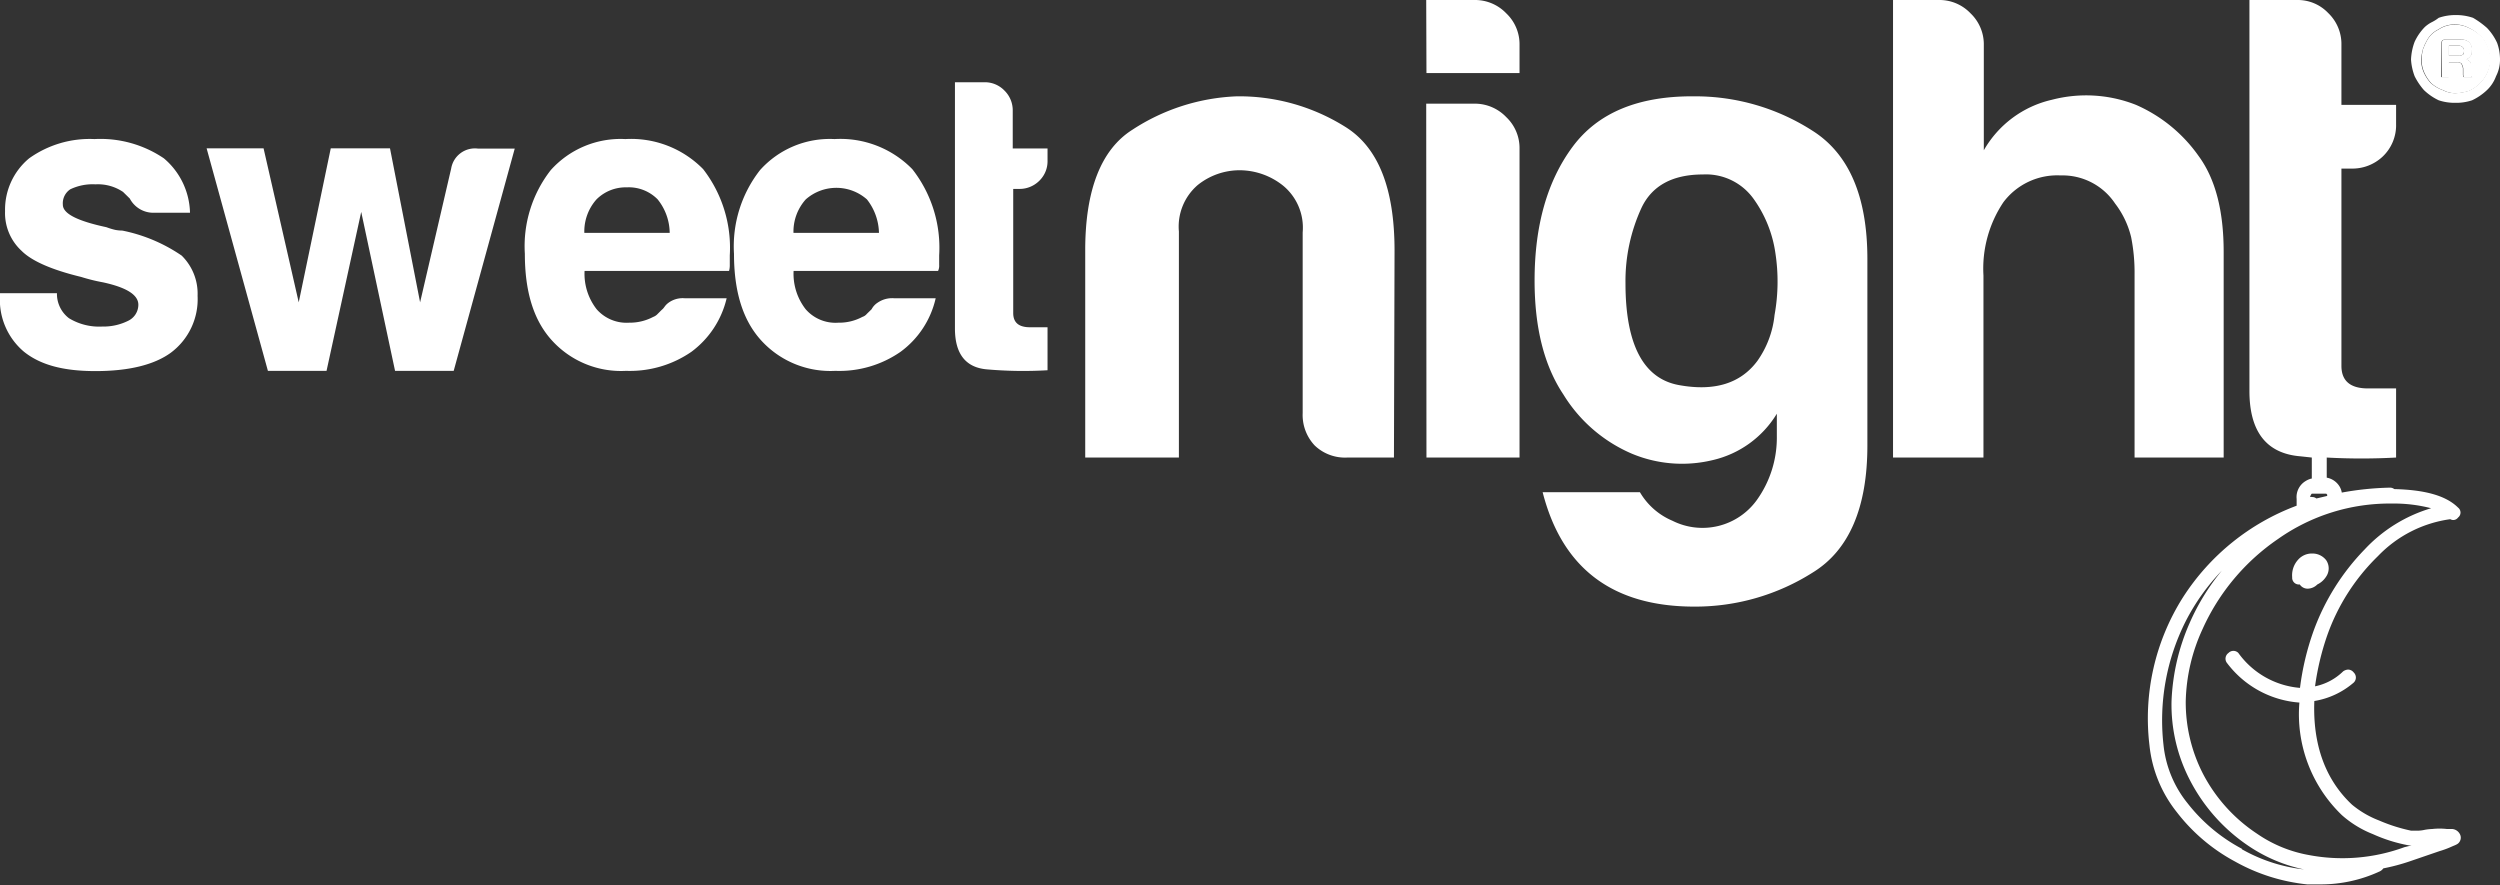 <?xml version="1.0" encoding="UTF-8"?>
<svg xmlns="http://www.w3.org/2000/svg" viewBox="0 0 207.63 73.5">
  <rect x="0" y="0" width="207.63" height="73.5" fill="#333333" stroke="none"/>
  <defs>
    <style>.cls-1{fill:#fff;}</style>
  </defs>
  <g id="Calque_2" data-name="Calque 2">
    <g id="Calque_1-2" data-name="Calque 1">
      <path class="cls-1" d="M0,24.35H4.73a2.54,2.54,0,0,0,1,2.08,4.82,4.82,0,0,0,2.77.69,4.58,4.58,0,0,0,2.15-.48,1.48,1.48,0,0,0,.84-1.33c0-.83-1-1.44-2.93-1.86A15,15,0,0,1,6.74,23c-2.44-.59-4.1-1.32-4.94-2.16A4.26,4.26,0,0,1,.42,17.54a5.54,5.54,0,0,1,2-4.39,8.65,8.65,0,0,1,5.43-1.6,9.39,9.39,0,0,1,5.76,1.6,6.09,6.09,0,0,1,2.17,4.52h-3a2.21,2.21,0,0,1-2-1.18l-.56-.55a3.73,3.73,0,0,0-2.29-.63,4.29,4.29,0,0,0-2.09.41A1.39,1.39,0,0,0,5.22,17c0,.74,1.19,1.35,3.62,1.87a5.67,5.67,0,0,0,.72.22,3.21,3.21,0,0,0,.6.06,13.37,13.37,0,0,1,4.93,2.08,4.43,4.43,0,0,1,1.32,3.34,5.54,5.54,0,0,1-2.23,4.73c-1.38,1-3.48,1.52-6.25,1.52S3.32,30.27,2,29.22a5.63,5.63,0,0,1-2-4.67Z"></path>
      <path class="cls-1" d="M37.68,30.8H32.81L30,17.6,27.12,30.8H22.25L17.16,12.32h4.73l2.92,12.79,2.66-12.79h4.92l2.5,12.79L37.47,14a2,2,0,0,1,2.22-1.66h3.06Z"></path>
      <path class="cls-1" d="M56.86,24.77h3.49a7.73,7.73,0,0,1-2.93,4.45A9,9,0,0,1,52,30.8a7.75,7.75,0,0,1-6.2-2.57c-1.48-1.65-2.21-4-2.21-7.15a10.27,10.27,0,0,1,2.15-6.95,7.79,7.79,0,0,1,6.2-2.58,8.38,8.38,0,0,1,6.46,2.5,10.67,10.67,0,0,1,2.21,7.16V22a1.75,1.75,0,0,1-.06.5h-12a4.79,4.79,0,0,0,1,3.18,3.3,3.3,0,0,0,2.7,1.12,4.16,4.16,0,0,0,2-.48.93.93,0,0,0,.38-.26c.12-.11.23-.24.39-.38s.2-.32.52-.55A2,2,0,0,1,56.86,24.77Zm-8.33-5.43h7.09a4.52,4.52,0,0,0-1-2.78,3.36,3.36,0,0,0-2.57-1,3.43,3.43,0,0,0-2.51,1A4,4,0,0,0,48.53,19.34Z"></path>
      <path class="cls-1" d="M74.25,24.77h3.46a7.58,7.58,0,0,1-2.92,4.45,8.91,8.91,0,0,1-5.41,1.58,7.77,7.77,0,0,1-6.2-2.57c-1.48-1.65-2.22-4-2.22-7.15a10.27,10.27,0,0,1,2.16-6.95,7.77,7.77,0,0,1,6.19-2.58,8.35,8.35,0,0,1,6.46,2.5A10.57,10.57,0,0,1,78,21.21V22a1,1,0,0,1-.09.5h-12a4.79,4.79,0,0,0,1,3.18,3.28,3.28,0,0,0,2.71,1.12,4.08,4.08,0,0,0,2-.48.81.81,0,0,0,.38-.26l.39-.38a1.46,1.46,0,0,1,.51-.55A2.12,2.12,0,0,1,74.25,24.77ZM65.9,19.34H73a4.65,4.65,0,0,0-1-2.78,3.84,3.84,0,0,0-5.08,0A4,4,0,0,0,65.9,19.34Z"></path>
      <path class="cls-1" d="M87,30.75a34.7,34.7,0,0,1-5-.07c-1.79-.14-2.69-1.28-2.69-3.4V6.83h2.51a2.26,2.26,0,0,1,1.6.69,2.3,2.3,0,0,1,.69,1.68v3.13H87v1a2.26,2.26,0,0,1-.7,1.7,2.32,2.32,0,0,1-1.65.66h-.5V26c0,.79.46,1.18,1.4,1.18H87Z"></path>
      <path class="cls-1" d="M115.77,38H111.9A3.64,3.64,0,0,1,109.19,37a3.69,3.69,0,0,1-1-2.7v-15a4.52,4.52,0,0,0-1.6-3.86A5.8,5.8,0,0,0,103,14.14a5.56,5.56,0,0,0-3.53,1.23,4.55,4.55,0,0,0-1.56,3.86V38H90.13V20.78c0-5,1.32-8.36,3.91-10A17,17,0,0,1,102.72,8a16.59,16.59,0,0,1,9,2.53c2.75,1.7,4.1,5.12,4.1,10.28Z"></path>
      <path class="cls-1" d="M118.45,0h4a3.59,3.59,0,0,1,2.65,1.11,3.53,3.53,0,0,1,1.1,2.63V6.07h-7.73Zm0,8.61h4a3.6,3.6,0,0,1,2.65,1.12,3.54,3.54,0,0,1,1.1,2.63V38h-7.73Z"></path>
      <path class="cls-1" d="M147.57,36.24V34.36a8.45,8.45,0,0,1-5.36,3.86,10.81,10.81,0,0,1-6.68-.54,12.4,12.4,0,0,1-5.69-4.92c-1.6-2.4-2.39-5.55-2.39-9.46q0-6.84,3.15-11.1T140.72,8a18,18,0,0,1,9.83,2.87q4.53,2.88,4.54,10.61V37c0,5.16-1.52,8.7-4.54,10.55a18.22,18.22,0,0,1-9.83,2.83q-10.17,0-12.6-9.5h8.08a5.69,5.69,0,0,0,2.7,2.37,5.56,5.56,0,0,0,7-1.71A8.9,8.9,0,0,0,147.57,36.24ZM135,23.53c0,5.09,1.49,7.91,4.43,8.45s5.12-.12,6.52-2a8,8,0,0,0,1.43-3.82,15.56,15.56,0,0,0,.07-5.14,10.18,10.18,0,0,0-1.83-4.53,4.86,4.86,0,0,0-4.19-2c-2.52,0-4.22.93-5.09,2.75A14.51,14.51,0,0,0,135,23.53Z"></path>
      <path class="cls-1" d="M175.66,16.9a5.24,5.24,0,0,0-4.52-2.33,5.59,5.59,0,0,0-4.75,2.22,9.9,9.9,0,0,0-1.66,6.09V38h-7.51V0H161a3.56,3.56,0,0,1,2.66,1.11,3.56,3.56,0,0,1,1.1,2.63v8.74a8.75,8.75,0,0,1,5.64-4.19,11.26,11.26,0,0,1,7,.42,12.45,12.45,0,0,1,5.18,4.22c1.41,1.91,2.1,4.56,2.1,8V38h-7.4V22.77a15.08,15.08,0,0,0-.28-3.05A7.43,7.43,0,0,0,175.66,16.9Z"></path>
      <path class="cls-1" d="M201.91,6.9a3,3,0,0,0,1,.59,2.25,2.25,0,0,0,1.07.26,4.3,4.3,0,0,0,1.09-.2A3.06,3.06,0,0,0,206,6.9a3,3,0,0,0,.6-.89,2.83,2.83,0,0,0,.25-1.08,3.15,3.15,0,0,0-.25-1.09,2,2,0,0,0-.6-.9A3.42,3.42,0,0,0,205,2.3a2.43,2.43,0,0,0-1.09-.25,2.37,2.37,0,0,0-1.39.41,2.09,2.09,0,0,0-1,1c-.07.13-.13.25-.18.37s-.1.23-.12.32a3.92,3.92,0,0,0-.1.8,2.67,2.67,0,0,0,.19,1A3.4,3.4,0,0,0,201.91,6.9Zm.85-3.31c0-.2.11-.31.35-.31h1.18a1.05,1.05,0,0,1,.74.21.79.79,0,0,1,.24.69c0,.24,0,.38-.09.45a.9.9,0,0,1-.35.3,1.11,1.11,0,0,1,.31.2.85.85,0,0,1,.08.43v.65a.21.21,0,0,0,0,.12.13.13,0,0,0,.12.07h-.73a.42.42,0,0,1-.06-.19V5.67a1.18,1.18,0,0,0-.15-.4.46.46,0,0,0-.34-.09h-.7V6.4h-.63Z"></path>
      <path class="cls-1" d="M204.54,4.53c.05,0,.1-.13.1-.3a.37.37,0,0,0-.1-.3.55.55,0,0,0-.34-.15h-.81v.85h.81A.46.46,0,0,0,204.54,4.53Z"></path>
      <path class="cls-1" d="M203.39,5.18h.7a.46.46,0,0,1,.34.09,1.18,1.18,0,0,1,.15.4v.54a.42.42,0,0,0,.06.19h.73a.13.13,0,0,1-.12-.07.21.21,0,0,1,0-.12V5.56a.85.85,0,0,0-.08-.43,1.11,1.11,0,0,0-.31-.2.9.9,0,0,0,.35-.3c.07-.07.09-.21.09-.45a.79.79,0,0,0-.24-.69,1.05,1.05,0,0,0-.74-.21h-1.18c-.24,0-.35.11-.35.31V6.4h.63Zm0-1.4h.81a.55.55,0,0,1,.34.15.37.37,0,0,1,.1.3c0,.17,0,.27-.1.3a.46.46,0,0,1-.34.1h-.81Z"></path>
      <path class="cls-1" d="M201.31,7.48a4.65,4.65,0,0,0,1.23.85,4.23,4.23,0,0,0,1.39.21,4.14,4.14,0,0,0,1.38-.21,4.71,4.71,0,0,0,1.24-.85,3,3,0,0,0,.75-1.15,2.94,2.94,0,0,0,.33-1.39,4,4,0,0,0-.24-1.38,4.48,4.48,0,0,0-.84-1.24,7.17,7.17,0,0,0-1.16-.84,4.38,4.38,0,0,0-1.46-.23,4.26,4.26,0,0,0-1.39.23,3.39,3.39,0,0,1-.61.38,2.62,2.62,0,0,0-.54.38,4.37,4.37,0,0,0-.85,1.23,4.75,4.75,0,0,0-.3,1.47,4.69,4.69,0,0,0,.3,1.39A5.43,5.43,0,0,0,201.31,7.48Zm-.09-3.35c0-.09.08-.2.12-.32s.11-.24.18-.37a2.09,2.09,0,0,1,1-1,2.37,2.37,0,0,1,1.39-.41A2.43,2.43,0,0,1,205,2.3a3.42,3.42,0,0,1,.94.64,2,2,0,0,1,.6.9,3.15,3.15,0,0,1,.25,1.09A2.83,2.83,0,0,1,206.57,6a3,3,0,0,1-.6.89,3.06,3.06,0,0,1-.94.65,4.3,4.3,0,0,1-1.09.2,2.25,2.25,0,0,1-1.07-.26,3,3,0,0,1-1-.59,3.4,3.4,0,0,1-.6-.94,2.67,2.67,0,0,1-.19-1A3.92,3.92,0,0,1,201.22,4.13Z"></path>
      <path class="cls-1" d="M191,48.54a.78.78,0,0,0,.67.35v.17l0-.17a1.16,1.16,0,0,0,.79-.35,1.77,1.77,0,0,0,.73-.65,1.21,1.21,0,0,0,0-1.37,1.44,1.44,0,0,0-1.12-.55h-.06a1.52,1.52,0,0,0-1.17.54,1.92,1.92,0,0,0-.47,1.43A.56.56,0,0,0,191,48.54Z"></path>
      <path class="cls-1" d="M203.66,68.85l0,0-.44,0a5.55,5.55,0,0,0-1.22,0,4.19,4.19,0,0,0-.68.08,2.82,2.82,0,0,1-.5.06l-.57,0a14,14,0,0,1-2.67-.85,8,8,0,0,1-2.24-1.31c-2.22-2.08-3.27-5-3.13-8.61a6.64,6.64,0,0,0,3.27-1.53.58.58,0,0,0,0-.84.6.6,0,0,0-.46-.24.77.77,0,0,0-.42.15A4.69,4.69,0,0,1,192.27,57a21.84,21.84,0,0,1,1-4.2,17.16,17.16,0,0,1,4.23-6.62,10.24,10.24,0,0,1,6-3.06.54.54,0,0,0,.26.07.51.51,0,0,0,.39-.21.52.52,0,0,0,0-.82c-1-1-2.77-1.48-5.3-1.54a.58.58,0,0,0-.36-.12,24.88,24.88,0,0,0-4,.41,1.42,1.42,0,0,0-.2-.53,1.57,1.57,0,0,0-1.05-.71V38A52.63,52.63,0,0,0,199,38V32.26h-2.33c-1.47,0-2.21-.62-2.21-1.88V14h.78A3.67,3.67,0,0,0,197.89,13a3.59,3.59,0,0,0,1.11-2.7V8.71h-4.54v-5a3.56,3.56,0,0,0-1.1-2.63A3.48,3.48,0,0,0,190.82,0h-4V32.47c0,3.4,1.43,5.21,4.26,5.43L192,38v1.75h-.05a1.69,1.69,0,0,0-.46.2,1.55,1.55,0,0,0-.75,1.49V42a19.17,19.17,0,0,0-9.44,7.61,18.78,18.78,0,0,0-2.78,12.31,10.64,10.64,0,0,0,2.26,5.52,15.1,15.1,0,0,0,4.84,4.11,15.47,15.47,0,0,0,6,1.9c.37,0,.75,0,1.13,0a11.62,11.62,0,0,0,4.85-1.06.77.77,0,0,0,.34-.27,16.52,16.52,0,0,0,2.21-.59l2.45-.84a7.6,7.6,0,0,0,1.07-.4c.14-.06.25-.1.34-.15a.6.6,0,0,0,.28-.26.62.62,0,0,0,0-.62A.79.79,0,0,0,203.66,68.85ZM192,41h1.2l.07.07a.17.17,0,0,1,0,.12l-.89.21a.54.54,0,0,0-.33-.12.65.65,0,0,0-.19,0A.55.55,0,0,1,192,41Zm-5.81,29.49a14.1,14.1,0,0,1-4.51-3.78,9.2,9.2,0,0,1-2-4.87,18.26,18.26,0,0,1,1.85-10.25,17.65,17.65,0,0,1,3-4.2,18.4,18.4,0,0,0-2.68,4.36,17.75,17.75,0,0,0-1.5,6.49,13.59,13.59,0,0,0,1.5,6.5,14.73,14.73,0,0,0,4.87,5.5,13,13,0,0,0,4.79,2,.86.86,0,0,0,.17,0A13.49,13.49,0,0,1,186.19,70.53Zm13.5-.13a14.93,14.93,0,0,1-8,.64,10.94,10.94,0,0,1-4.24-1.76,13.34,13.34,0,0,1-4.5-5,13,13,0,0,1-1.42-6,15.05,15.05,0,0,1,1.4-6,18,18,0,0,1,6.27-7.48,16.09,16.09,0,0,1,9.42-2.94h.1a12.3,12.3,0,0,1,3.19.39,12.35,12.35,0,0,0-5.52,3.42,19.08,19.08,0,0,0-4.24,6.76,22.05,22.05,0,0,0-1.13,4.74,7,7,0,0,1-5.12-2.9.57.57,0,0,0-.82,0,.58.58,0,0,0-.11.85,8.28,8.28,0,0,0,6,3.27,11.62,11.62,0,0,0,3.53,9.35,8.64,8.64,0,0,0,2.56,1.57,12.8,12.8,0,0,0,3,.94h.23Z"></path>
    </g>
  </g>
</svg>
